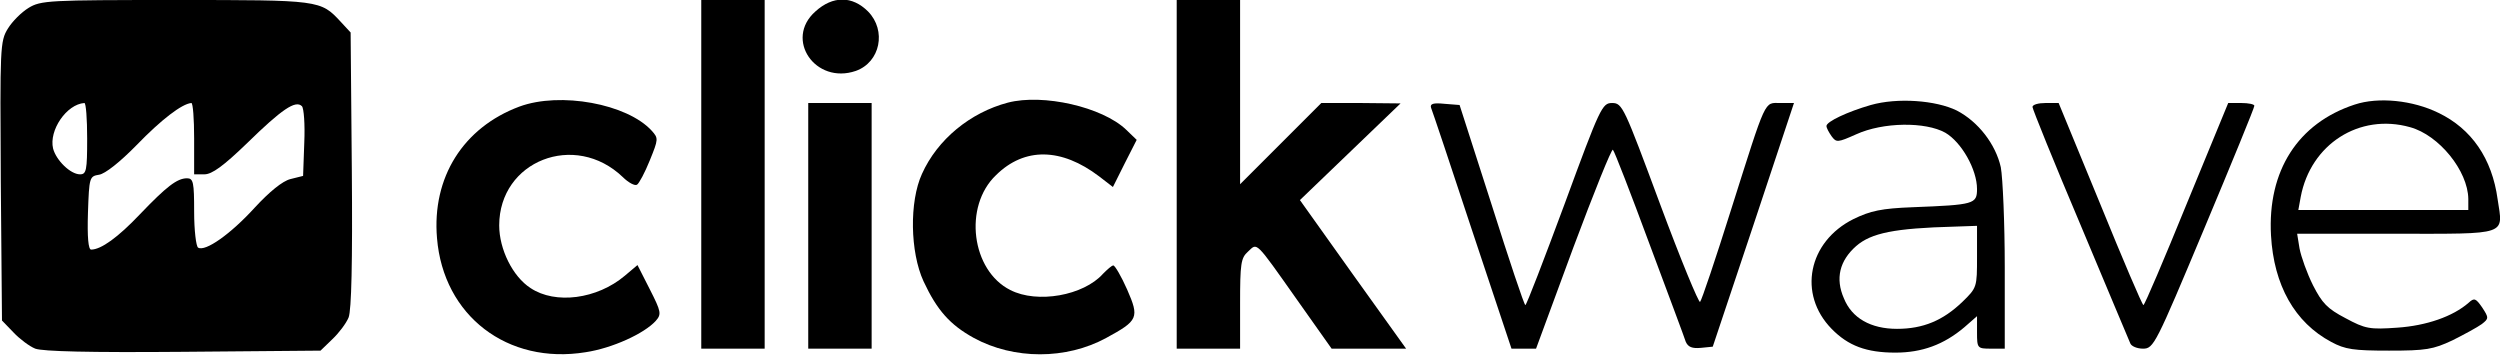 <?xml version="1.0" standalone="no"?>
<!DOCTYPE svg PUBLIC "-//W3C//DTD SVG 20010904//EN"
 "http://www.w3.org/TR/2001/REC-SVG-20010904/DTD/svg10.dtd">
<svg version="1.0" xmlns="http://www.w3.org/2000/svg"
 width="631pt" height="90pt" viewBox="0 0 631 90"
 preserveAspectRatio="xMidYMid meet">

<g transform="translate(0,90) scale(0.1,-0.1)"
fill="#000000" stroke="none">
<path d="M72 880 c-18 -11 -41 -34 -52 -52 -20 -32 -20 -48 -18 -385 l3 -352
29 -30 c15 -16 40 -35 55 -41 19 -7 136 -10 373 -8 l347 3 30 29 c16 15 35 40
41 55 7 19 10 136 8 373 l-3 346 -25 27 c-51 55 -52 55 -417 55 -320 0 -340
-1 -371 -20z m148 -330 c0 -80 -2 -90 -18 -90 -24 0 -60 35 -68 65 -11 46 34
112 79 115 4 0 7 -40 7 -90z m270 0 l0 -90 26 0 c19 0 48 21 108 79 87 85 122
109 138 93 5 -5 8 -46 6 -92 l-3 -84 -32 -8 c-20 -5 -53 -32 -90 -72 -61 -67
-125 -112 -143 -101 -5 3 -10 43 -10 91 0 74 -2 84 -18 84 -25 0 -52 -21 -119
-91 -55 -58 -98 -89 -123 -89 -7 0 -10 31 -8 93 3 90 4 92 28 96 15 2 53 32
95 75 62 64 114 104 138 106 4 0 7 -40 7 -90z"/>
<path d="M1770 460 l0 -440 80 0 80 0 0 440 0 440 -80 0 -80 0 0 -440z"/>
<path d="M2058 871 c-79 -70 0 -185 102 -150 62 22 78 102 31 150 -40 40 -89
40 -133 0z"/>
<path d="M2970 460 l0 -440 80 0 80 0 0 113 c0 102 2 116 20 132 24 22 16 31
124 -122 l87 -123 94 0 94 0 -134 187 -134 188 127 122 127 122 -100 1 -100 0
-102 -102 -103 -103 0 233 0 232 -80 0 -80 0 0 -440z"/>
<path d="M1311 631 c-142 -53 -221 -179 -208 -332 16 -196 178 -320 375 -288
67 10 148 47 177 79 15 17 14 23 -15 80 l-31 61 -32 -27 c-70 -59 -175 -73
-238 -31 -45 29 -79 98 -79 158 0 163 191 238 312 122 14 -14 31 -23 36 -19 5
3 20 31 32 61 22 54 22 56 5 75 -62 68 -231 99 -334 61z"/>
<path d="M2544 641 c-95 -25 -178 -93 -217 -180 -32 -70 -30 -197 4 -271 34
-73 67 -110 127 -143 101 -55 233 -55 334 0 81 44 84 51 53 122 -15 34 -31 61
-35 61 -4 0 -15 -10 -26 -21 -49 -55 -166 -76 -234 -41 -98 49 -119 211 -36
290 72 71 165 69 260 -3 l35 -27 30 60 30 59 -27 26 c-60 57 -209 91 -298 68z"/>
<path d="M4722 635 c-59 -17 -112 -42 -112 -53 0 -5 6 -16 13 -26 12 -16 15
-16 62 5 68 31 175 32 225 4 41 -24 80 -93 80 -142 0 -38 -7 -40 -162 -46 -79
-3 -107 -9 -150 -30 -114 -57 -141 -189 -55 -277 42 -43 88 -60 161 -60 67 0
122 20 174 64 l32 28 0 -41 c0 -40 1 -41 35 -41 l35 0 0 205 c0 112 -5 226
-10 253 -13 58 -57 115 -111 143 -53 26 -150 33 -217 14z m268 -383 c0 -77 0
-78 -37 -114 -49 -47 -99 -68 -165 -68 -66 0 -114 27 -134 77 -22 50 -11 95
31 132 38 33 97 45 248 49 l57 2 0 -78z"/>
<path d="M5943 636 c-143 -47 -220 -167 -211 -330 7 -126 60 -220 152 -269 35
-19 57 -22 146 -22 93 0 111 3 160 26 30 15 63 33 74 41 18 14 18 16 1 42 -16
23 -20 25 -34 12 -40 -35 -107 -58 -180 -63 -70 -5 -81 -3 -131 24 -46 24 -59
38 -82 83 -15 30 -30 72 -34 93 l-6 37 250 0 c285 0 270 -5 256 87 -14 103
-66 178 -149 218 -65 32 -152 41 -212 21z m140 -57 c73 -20 146 -110 147 -181
l0 -28 -215 0 -214 0 6 33 c25 133 148 212 276 176z"/>
<path d="M2040 330 l0 -310 80 0 80 0 0 310 0 310 -80 0 -80 0 0 -310z"/>
<path d="M3612 628 c3 -7 50 -147 104 -311 l99 -297 31 0 31 0 94 255 c52 139
97 251 100 247 4 -4 45 -110 92 -237 47 -126 89 -238 92 -248 6 -13 16 -17 38
-15 l30 3 103 308 102 307 -34 0 c-42 0 -34 17 -125 -270 -39 -124 -74 -228
-78 -232 -3 -4 -49 107 -101 247 -91 245 -95 255 -121 255 -25 0 -30 -10 -120
-255 -52 -140 -96 -255 -99 -255 -3 0 -41 114 -85 253 l-81 252 -38 3 c-29 3
-37 0 -34 -10z"/>
<path d="M5130 630 c0 -5 54 -139 121 -297 67 -159 123 -294 126 -300 3 -7 17
-13 32 -13 27 0 32 11 154 302 70 167 127 306 127 311 0 4 -15 7 -33 7 l-33 0
-105 -255 c-57 -140 -106 -255 -109 -255 -3 0 -52 115 -109 255 l-105 255 -33
0 c-18 0 -33 -4 -33 -10z"/>
</g>
</svg>
